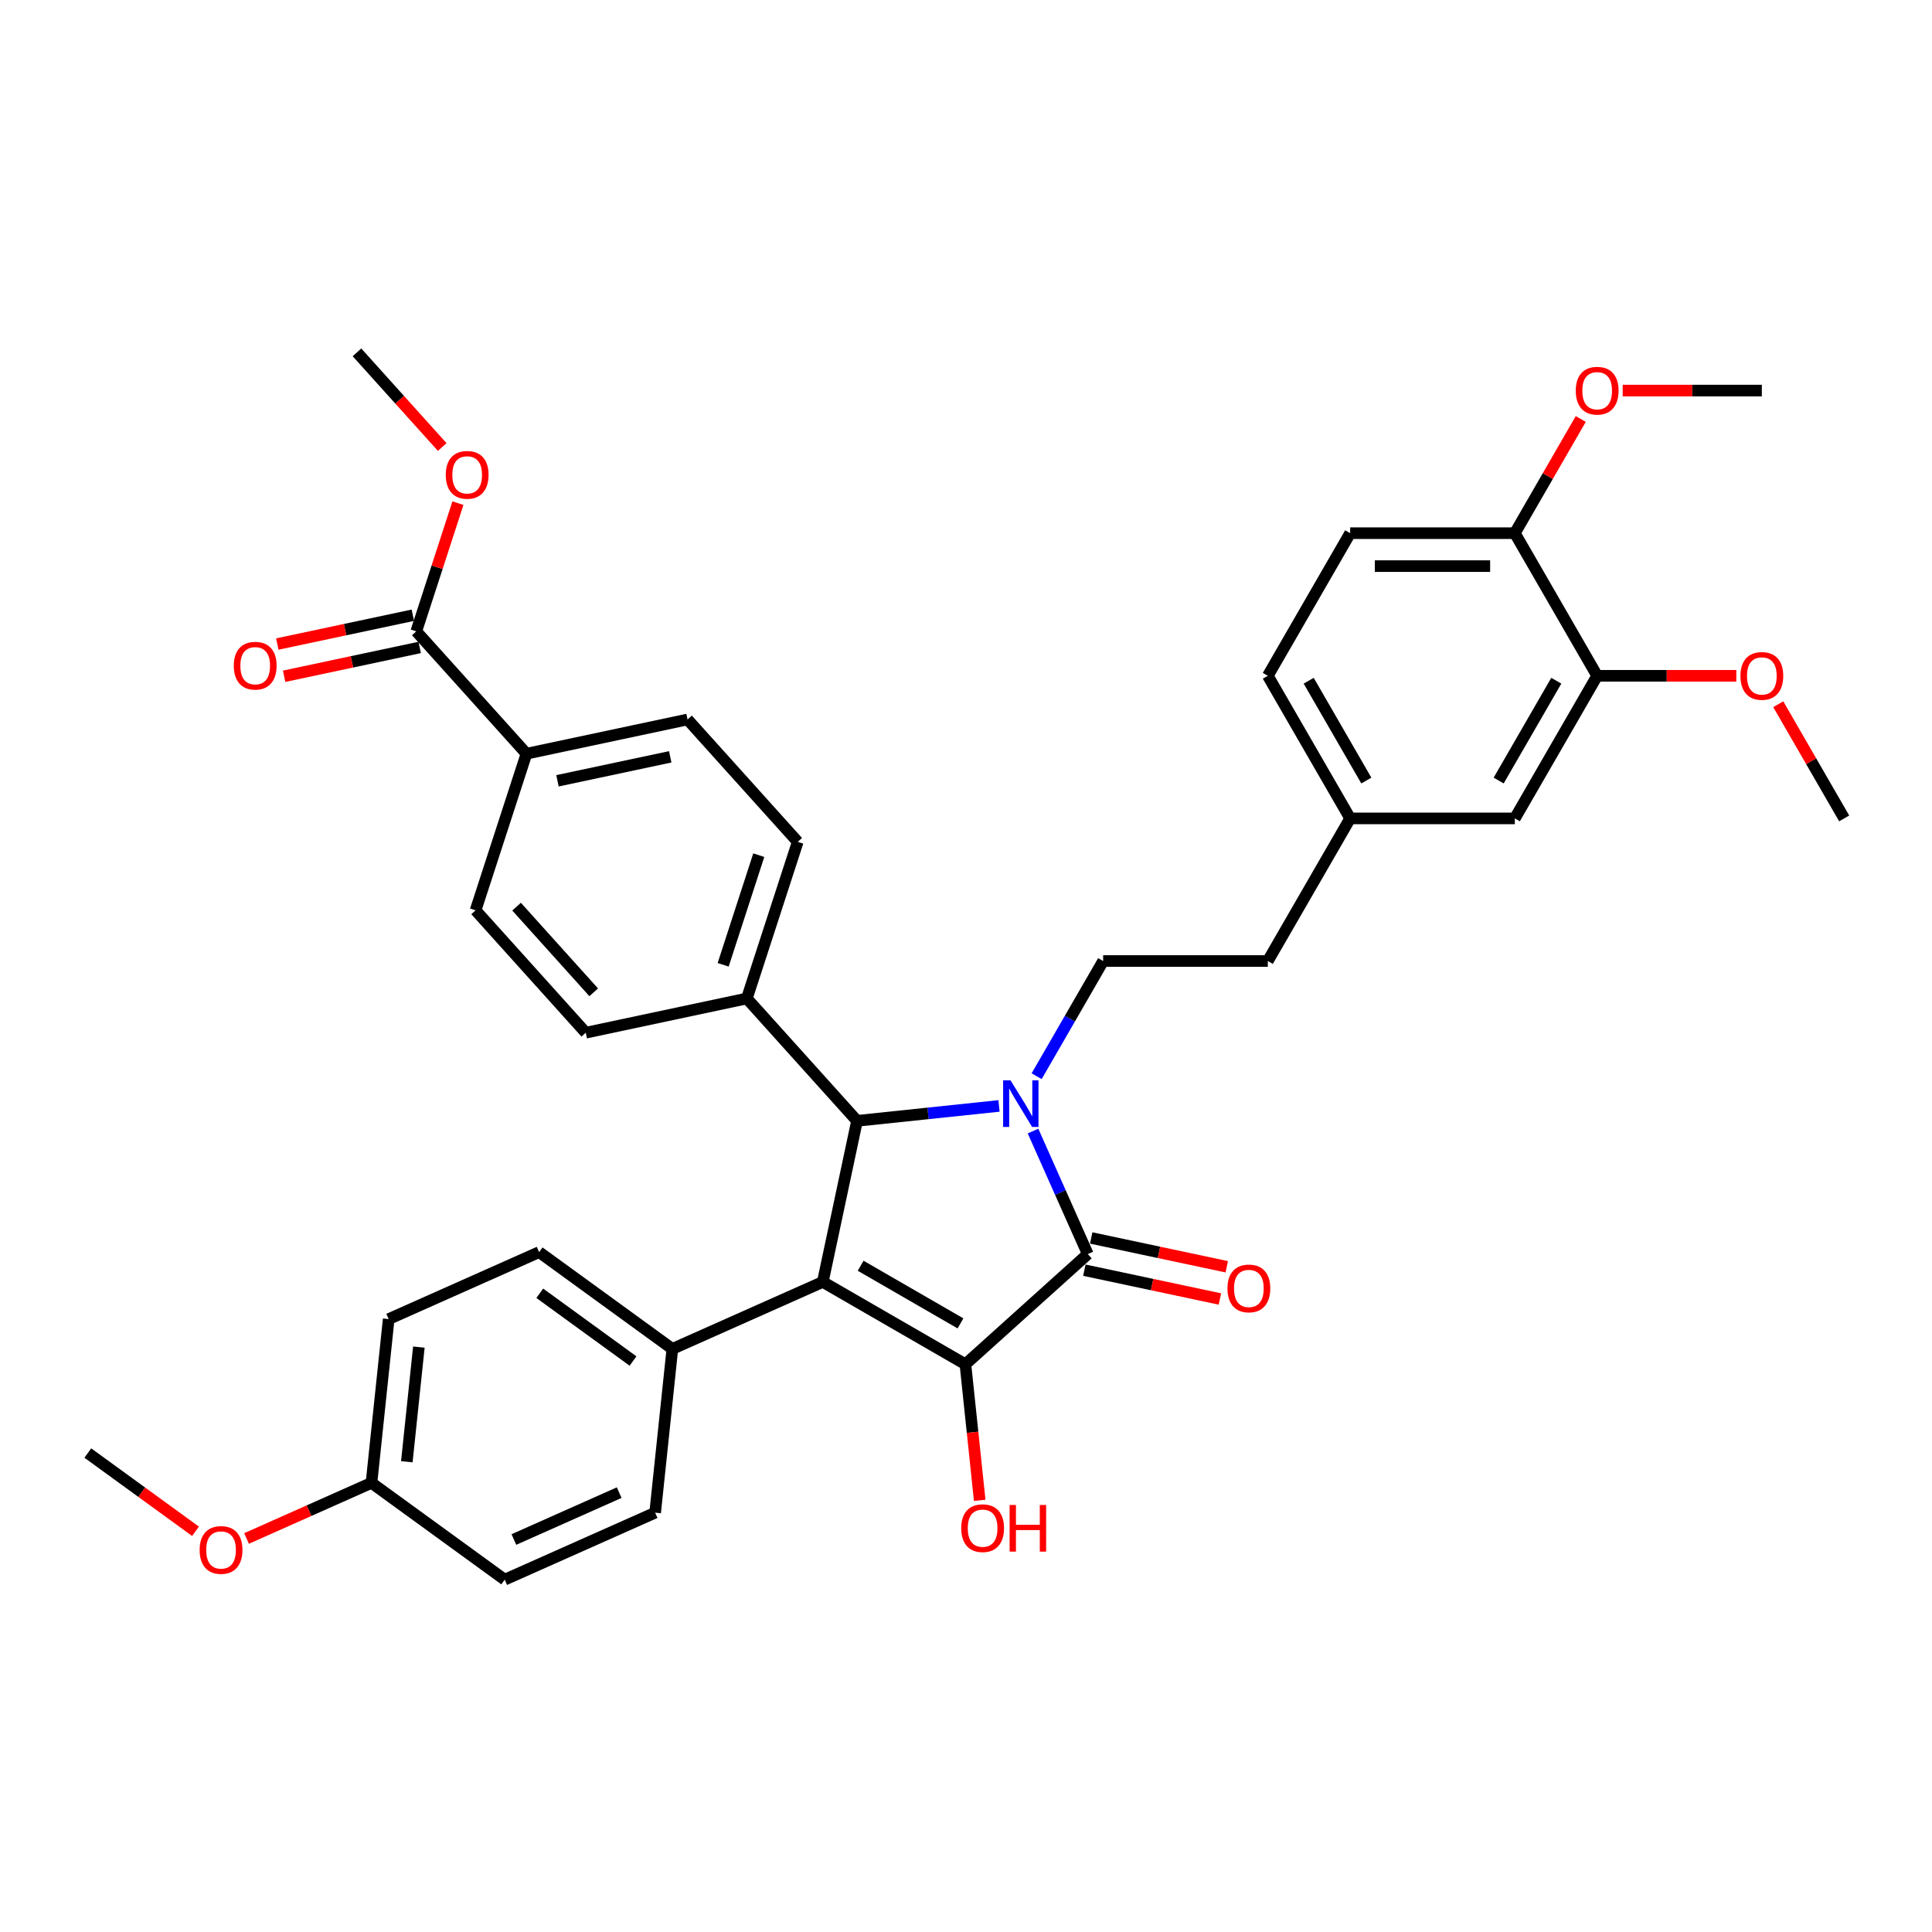 <?xml version='1.0' encoding='iso-8859-1'?>
<svg version='1.1' baseProfile='full'
              xmlns='http://www.w3.org/2000/svg'
                      xmlns:rdkit='http://www.rdkit.org/xml'
                      xmlns:xlink='http://www.w3.org/1999/xlink'
                  xml:space='preserve'
width='1000px' height='1000px' viewBox='0 0 1000 1000'>
<!-- END OF HEADER -->
<rect style='opacity:1.0;fill:#FFFFFF;stroke:none' width='1000' height='1000' x='0' y='0'> </rect>
<path class='bond-2' d='M 534.69,585.439 L 548.863,617.272' style='fill:none;fill-rule:evenodd;stroke:#0000FF;stroke-width:6px;stroke-linecap:butt;stroke-linejoin:miter;stroke-opacity:1' />
<path class='bond-2' d='M 548.863,617.272 L 563.036,649.106' style='fill:none;fill-rule:evenodd;stroke:#000000;stroke-width:6px;stroke-linecap:butt;stroke-linejoin:miter;stroke-opacity:1' />
<path class='bond-3' d='M 517.083,572.425 L 480.341,576.287' style='fill:none;fill-rule:evenodd;stroke:#0000FF;stroke-width:6px;stroke-linecap:butt;stroke-linejoin:miter;stroke-opacity:1' />
<path class='bond-3' d='M 480.341,576.287 L 443.599,580.149' style='fill:none;fill-rule:evenodd;stroke:#000000;stroke-width:6px;stroke-linecap:butt;stroke-linejoin:miter;stroke-opacity:1' />
<path class='bond-4' d='M 536.566,557.039 L 553.776,527.231' style='fill:none;fill-rule:evenodd;stroke:#0000FF;stroke-width:6px;stroke-linecap:butt;stroke-linejoin:miter;stroke-opacity:1' />
<path class='bond-4' d='M 553.776,527.231 L 570.986,497.423' style='fill:none;fill-rule:evenodd;stroke:#000000;stroke-width:6px;stroke-linecap:butt;stroke-linejoin:miter;stroke-opacity:1' />
<path class='bond-0' d='M 425.878,663.522 L 443.599,580.149' style='fill:none;fill-rule:evenodd;stroke:#000000;stroke-width:6px;stroke-linecap:butt;stroke-linejoin:miter;stroke-opacity:1' />
<path class='bond-5' d='M 425.878,663.522 L 348.011,698.19' style='fill:none;fill-rule:evenodd;stroke:#000000;stroke-width:6px;stroke-linecap:butt;stroke-linejoin:miter;stroke-opacity:1' />
<path class='bond-36' d='M 425.878,663.522 L 499.694,706.139' style='fill:none;fill-rule:evenodd;stroke:#000000;stroke-width:6px;stroke-linecap:butt;stroke-linejoin:miter;stroke-opacity:1' />
<path class='bond-36' d='M 445.474,655.151 L 497.145,684.983' style='fill:none;fill-rule:evenodd;stroke:#000000;stroke-width:6px;stroke-linecap:butt;stroke-linejoin:miter;stroke-opacity:1' />
<path class='bond-1' d='M 499.694,706.139 L 563.036,649.106' style='fill:none;fill-rule:evenodd;stroke:#000000;stroke-width:6px;stroke-linecap:butt;stroke-linejoin:miter;stroke-opacity:1' />
<path class='bond-12' d='M 499.694,706.139 L 503.395,741.355' style='fill:none;fill-rule:evenodd;stroke:#000000;stroke-width:6px;stroke-linecap:butt;stroke-linejoin:miter;stroke-opacity:1' />
<path class='bond-12' d='M 503.395,741.355 L 507.097,776.571' style='fill:none;fill-rule:evenodd;stroke:#FF0000;stroke-width:6px;stroke-linecap:butt;stroke-linejoin:miter;stroke-opacity:1' />
<path class='bond-8' d='M 561.264,657.443 L 596.345,664.9' style='fill:none;fill-rule:evenodd;stroke:#000000;stroke-width:6px;stroke-linecap:butt;stroke-linejoin:miter;stroke-opacity:1' />
<path class='bond-8' d='M 596.345,664.9 L 631.425,672.356' style='fill:none;fill-rule:evenodd;stroke:#FF0000;stroke-width:6px;stroke-linecap:butt;stroke-linejoin:miter;stroke-opacity:1' />
<path class='bond-8' d='M 564.808,640.768 L 599.889,648.225' style='fill:none;fill-rule:evenodd;stroke:#000000;stroke-width:6px;stroke-linecap:butt;stroke-linejoin:miter;stroke-opacity:1' />
<path class='bond-8' d='M 599.889,648.225 L 634.97,655.682' style='fill:none;fill-rule:evenodd;stroke:#FF0000;stroke-width:6px;stroke-linecap:butt;stroke-linejoin:miter;stroke-opacity:1' />
<path class='bond-7' d='M 443.599,580.149 L 386.565,516.806' style='fill:none;fill-rule:evenodd;stroke:#000000;stroke-width:6px;stroke-linecap:butt;stroke-linejoin:miter;stroke-opacity:1' />
<path class='bond-23' d='M 570.986,497.423 L 656.221,497.423' style='fill:none;fill-rule:evenodd;stroke:#000000;stroke-width:6px;stroke-linecap:butt;stroke-linejoin:miter;stroke-opacity:1' />
<path class='bond-19' d='M 348.011,698.19 L 279.054,648.09' style='fill:none;fill-rule:evenodd;stroke:#000000;stroke-width:6px;stroke-linecap:butt;stroke-linejoin:miter;stroke-opacity:1' />
<path class='bond-19' d='M 327.648,704.466 L 279.378,669.396' style='fill:none;fill-rule:evenodd;stroke:#000000;stroke-width:6px;stroke-linecap:butt;stroke-linejoin:miter;stroke-opacity:1' />
<path class='bond-20' d='M 348.011,698.19 L 339.102,782.959' style='fill:none;fill-rule:evenodd;stroke:#000000;stroke-width:6px;stroke-linecap:butt;stroke-linejoin:miter;stroke-opacity:1' />
<path class='bond-6' d='M 215.464,326.779 L 272.498,390.122' style='fill:none;fill-rule:evenodd;stroke:#000000;stroke-width:6px;stroke-linecap:butt;stroke-linejoin:miter;stroke-opacity:1' />
<path class='bond-14' d='M 213.692,318.442 L 178.611,325.899' style='fill:none;fill-rule:evenodd;stroke:#000000;stroke-width:6px;stroke-linecap:butt;stroke-linejoin:miter;stroke-opacity:1' />
<path class='bond-14' d='M 178.611,325.899 L 143.531,333.355' style='fill:none;fill-rule:evenodd;stroke:#FF0000;stroke-width:6px;stroke-linecap:butt;stroke-linejoin:miter;stroke-opacity:1' />
<path class='bond-14' d='M 217.236,335.116 L 182.156,342.573' style='fill:none;fill-rule:evenodd;stroke:#000000;stroke-width:6px;stroke-linecap:butt;stroke-linejoin:miter;stroke-opacity:1' />
<path class='bond-14' d='M 182.156,342.573 L 147.075,350.03' style='fill:none;fill-rule:evenodd;stroke:#FF0000;stroke-width:6px;stroke-linecap:butt;stroke-linejoin:miter;stroke-opacity:1' />
<path class='bond-24' d='M 215.464,326.779 L 226.244,293.603' style='fill:none;fill-rule:evenodd;stroke:#000000;stroke-width:6px;stroke-linecap:butt;stroke-linejoin:miter;stroke-opacity:1' />
<path class='bond-24' d='M 226.244,293.603 L 237.023,260.427' style='fill:none;fill-rule:evenodd;stroke:#FF0000;stroke-width:6px;stroke-linecap:butt;stroke-linejoin:miter;stroke-opacity:1' />
<path class='bond-15' d='M 386.565,516.806 L 303.193,534.528' style='fill:none;fill-rule:evenodd;stroke:#000000;stroke-width:6px;stroke-linecap:butt;stroke-linejoin:miter;stroke-opacity:1' />
<path class='bond-16' d='M 386.565,516.806 L 412.905,435.742' style='fill:none;fill-rule:evenodd;stroke:#000000;stroke-width:6px;stroke-linecap:butt;stroke-linejoin:miter;stroke-opacity:1' />
<path class='bond-16' d='M 374.304,499.379 L 392.741,442.634' style='fill:none;fill-rule:evenodd;stroke:#000000;stroke-width:6px;stroke-linecap:butt;stroke-linejoin:miter;stroke-opacity:1' />
<path class='bond-9' d='M 826.692,349.791 L 784.074,423.607' style='fill:none;fill-rule:evenodd;stroke:#000000;stroke-width:6px;stroke-linecap:butt;stroke-linejoin:miter;stroke-opacity:1' />
<path class='bond-9' d='M 805.536,352.339 L 775.704,404.011' style='fill:none;fill-rule:evenodd;stroke:#000000;stroke-width:6px;stroke-linecap:butt;stroke-linejoin:miter;stroke-opacity:1' />
<path class='bond-27' d='M 826.692,349.791 L 862.704,349.791' style='fill:none;fill-rule:evenodd;stroke:#000000;stroke-width:6px;stroke-linecap:butt;stroke-linejoin:miter;stroke-opacity:1' />
<path class='bond-27' d='M 862.704,349.791 L 898.716,349.791' style='fill:none;fill-rule:evenodd;stroke:#FF0000;stroke-width:6px;stroke-linecap:butt;stroke-linejoin:miter;stroke-opacity:1' />
<path class='bond-39' d='M 826.692,349.791 L 784.074,275.974' style='fill:none;fill-rule:evenodd;stroke:#000000;stroke-width:6px;stroke-linecap:butt;stroke-linejoin:miter;stroke-opacity:1' />
<path class='bond-10' d='M 272.498,390.122 L 355.871,372.4' style='fill:none;fill-rule:evenodd;stroke:#000000;stroke-width:6px;stroke-linecap:butt;stroke-linejoin:miter;stroke-opacity:1' />
<path class='bond-10' d='M 288.548,404.138 L 346.909,391.733' style='fill:none;fill-rule:evenodd;stroke:#000000;stroke-width:6px;stroke-linecap:butt;stroke-linejoin:miter;stroke-opacity:1' />
<path class='bond-37' d='M 272.498,390.122 L 246.159,471.185' style='fill:none;fill-rule:evenodd;stroke:#000000;stroke-width:6px;stroke-linecap:butt;stroke-linejoin:miter;stroke-opacity:1' />
<path class='bond-11' d='M 784.074,275.974 L 698.839,275.974' style='fill:none;fill-rule:evenodd;stroke:#000000;stroke-width:6px;stroke-linecap:butt;stroke-linejoin:miter;stroke-opacity:1' />
<path class='bond-11' d='M 771.289,293.022 L 711.624,293.022' style='fill:none;fill-rule:evenodd;stroke:#000000;stroke-width:6px;stroke-linecap:butt;stroke-linejoin:miter;stroke-opacity:1' />
<path class='bond-30' d='M 784.074,275.974 L 801.136,246.422' style='fill:none;fill-rule:evenodd;stroke:#000000;stroke-width:6px;stroke-linecap:butt;stroke-linejoin:miter;stroke-opacity:1' />
<path class='bond-30' d='M 801.136,246.422 L 818.198,216.87' style='fill:none;fill-rule:evenodd;stroke:#FF0000;stroke-width:6px;stroke-linecap:butt;stroke-linejoin:miter;stroke-opacity:1' />
<path class='bond-13' d='M 784.074,423.607 L 698.839,423.607' style='fill:none;fill-rule:evenodd;stroke:#000000;stroke-width:6px;stroke-linecap:butt;stroke-linejoin:miter;stroke-opacity:1' />
<path class='bond-17' d='M 303.193,534.528 L 246.159,471.185' style='fill:none;fill-rule:evenodd;stroke:#000000;stroke-width:6px;stroke-linecap:butt;stroke-linejoin:miter;stroke-opacity:1' />
<path class='bond-17' d='M 307.306,513.62 L 267.382,469.28' style='fill:none;fill-rule:evenodd;stroke:#000000;stroke-width:6px;stroke-linecap:butt;stroke-linejoin:miter;stroke-opacity:1' />
<path class='bond-18' d='M 412.905,435.742 L 355.871,372.4' style='fill:none;fill-rule:evenodd;stroke:#000000;stroke-width:6px;stroke-linecap:butt;stroke-linejoin:miter;stroke-opacity:1' />
<path class='bond-29' d='M 279.054,648.09 L 201.188,682.758' style='fill:none;fill-rule:evenodd;stroke:#000000;stroke-width:6px;stroke-linecap:butt;stroke-linejoin:miter;stroke-opacity:1' />
<path class='bond-28' d='M 339.102,782.959 L 261.235,817.627' style='fill:none;fill-rule:evenodd;stroke:#000000;stroke-width:6px;stroke-linecap:butt;stroke-linejoin:miter;stroke-opacity:1' />
<path class='bond-28' d='M 320.488,772.586 L 265.981,796.853' style='fill:none;fill-rule:evenodd;stroke:#000000;stroke-width:6px;stroke-linecap:butt;stroke-linejoin:miter;stroke-opacity:1' />
<path class='bond-21' d='M 698.839,275.974 L 656.221,349.791' style='fill:none;fill-rule:evenodd;stroke:#000000;stroke-width:6px;stroke-linecap:butt;stroke-linejoin:miter;stroke-opacity:1' />
<path class='bond-22' d='M 698.839,423.607 L 656.221,497.423' style='fill:none;fill-rule:evenodd;stroke:#000000;stroke-width:6px;stroke-linecap:butt;stroke-linejoin:miter;stroke-opacity:1' />
<path class='bond-26' d='M 698.839,423.607 L 656.221,349.791' style='fill:none;fill-rule:evenodd;stroke:#000000;stroke-width:6px;stroke-linecap:butt;stroke-linejoin:miter;stroke-opacity:1' />
<path class='bond-26' d='M 707.209,404.011 L 677.377,352.339' style='fill:none;fill-rule:evenodd;stroke:#000000;stroke-width:6px;stroke-linecap:butt;stroke-linejoin:miter;stroke-opacity:1' />
<path class='bond-32' d='M 228.895,231.379 L 206.832,206.876' style='fill:none;fill-rule:evenodd;stroke:#FF0000;stroke-width:6px;stroke-linecap:butt;stroke-linejoin:miter;stroke-opacity:1' />
<path class='bond-32' d='M 206.832,206.876 L 184.77,182.373' style='fill:none;fill-rule:evenodd;stroke:#000000;stroke-width:6px;stroke-linecap:butt;stroke-linejoin:miter;stroke-opacity:1' />
<path class='bond-25' d='M 192.278,767.527 L 261.235,817.627' style='fill:none;fill-rule:evenodd;stroke:#000000;stroke-width:6px;stroke-linecap:butt;stroke-linejoin:miter;stroke-opacity:1' />
<path class='bond-31' d='M 192.278,767.527 L 159.951,781.92' style='fill:none;fill-rule:evenodd;stroke:#000000;stroke-width:6px;stroke-linecap:butt;stroke-linejoin:miter;stroke-opacity:1' />
<path class='bond-31' d='M 159.951,781.92 L 127.623,796.313' style='fill:none;fill-rule:evenodd;stroke:#FF0000;stroke-width:6px;stroke-linecap:butt;stroke-linejoin:miter;stroke-opacity:1' />
<path class='bond-38' d='M 192.278,767.527 L 201.188,682.758' style='fill:none;fill-rule:evenodd;stroke:#000000;stroke-width:6px;stroke-linecap:butt;stroke-linejoin:miter;stroke-opacity:1' />
<path class='bond-38' d='M 210.568,756.593 L 216.805,697.255' style='fill:none;fill-rule:evenodd;stroke:#000000;stroke-width:6px;stroke-linecap:butt;stroke-linejoin:miter;stroke-opacity:1' />
<path class='bond-33' d='M 920.421,364.502 L 937.483,394.055' style='fill:none;fill-rule:evenodd;stroke:#FF0000;stroke-width:6px;stroke-linecap:butt;stroke-linejoin:miter;stroke-opacity:1' />
<path class='bond-33' d='M 937.483,394.055 L 954.545,423.607' style='fill:none;fill-rule:evenodd;stroke:#000000;stroke-width:6px;stroke-linecap:butt;stroke-linejoin:miter;stroke-opacity:1' />
<path class='bond-34' d='M 839.904,202.158 L 875.916,202.158' style='fill:none;fill-rule:evenodd;stroke:#FF0000;stroke-width:6px;stroke-linecap:butt;stroke-linejoin:miter;stroke-opacity:1' />
<path class='bond-34' d='M 875.916,202.158 L 911.928,202.158' style='fill:none;fill-rule:evenodd;stroke:#000000;stroke-width:6px;stroke-linecap:butt;stroke-linejoin:miter;stroke-opacity:1' />
<path class='bond-35' d='M 101.2,792.596 L 73.327,772.346' style='fill:none;fill-rule:evenodd;stroke:#FF0000;stroke-width:6px;stroke-linecap:butt;stroke-linejoin:miter;stroke-opacity:1' />
<path class='bond-35' d='M 73.327,772.346 L 45.455,752.095' style='fill:none;fill-rule:evenodd;stroke:#000000;stroke-width:6px;stroke-linecap:butt;stroke-linejoin:miter;stroke-opacity:1' />
<path  class='atom-0' d='M 523.032 559.17
L 530.942 571.955
Q 531.726 573.217, 532.988 575.501
Q 534.249 577.785, 534.317 577.922
L 534.317 559.17
L 537.522 559.17
L 537.522 583.308
L 534.215 583.308
L 525.725 569.33
Q 524.737 567.693, 523.68 565.818
Q 522.657 563.943, 522.35 563.363
L 522.35 583.308
L 519.213 583.308
L 519.213 559.17
L 523.032 559.17
' fill='#0000FF'/>
<path  class='atom-9' d='M 635.329 666.895
Q 635.329 661.099, 638.192 657.86
Q 641.056 654.621, 646.409 654.621
Q 651.762 654.621, 654.626 657.86
Q 657.49 661.099, 657.49 666.895
Q 657.49 672.759, 654.592 676.101
Q 651.694 679.408, 646.409 679.408
Q 641.09 679.408, 638.192 676.101
Q 635.329 672.794, 635.329 666.895
M 646.409 676.68
Q 650.091 676.68, 652.069 674.225
Q 654.08 671.737, 654.08 666.895
Q 654.08 662.156, 652.069 659.77
Q 650.091 657.349, 646.409 657.349
Q 642.727 657.349, 640.715 659.735
Q 638.738 662.122, 638.738 666.895
Q 638.738 671.771, 640.715 674.225
Q 642.727 676.68, 646.409 676.68
' fill='#FF0000'/>
<path  class='atom-13' d='M 497.523 790.976
Q 497.523 785.18, 500.387 781.941
Q 503.251 778.702, 508.603 778.702
Q 513.956 778.702, 516.82 781.941
Q 519.684 785.18, 519.684 790.976
Q 519.684 796.84, 516.786 800.182
Q 513.888 803.489, 508.603 803.489
Q 503.285 803.489, 500.387 800.182
Q 497.523 796.874, 497.523 790.976
M 508.603 800.761
Q 512.286 800.761, 514.263 798.306
Q 516.275 795.817, 516.275 790.976
Q 516.275 786.237, 514.263 783.85
Q 512.286 781.43, 508.603 781.43
Q 504.921 781.43, 502.91 783.816
Q 500.932 786.203, 500.932 790.976
Q 500.932 795.852, 502.91 798.306
Q 504.921 800.761, 508.603 800.761
' fill='#FF0000'/>
<path  class='atom-13' d='M 522.582 778.975
L 525.855 778.975
L 525.855 789.237
L 538.197 789.237
L 538.197 778.975
L 541.47 778.975
L 541.47 803.114
L 538.197 803.114
L 538.197 791.965
L 525.855 791.965
L 525.855 803.114
L 522.582 803.114
L 522.582 778.975
' fill='#FF0000'/>
<path  class='atom-15' d='M 121.011 344.569
Q 121.011 338.773, 123.875 335.534
Q 126.739 332.295, 132.091 332.295
Q 137.444 332.295, 140.308 335.534
Q 143.172 338.773, 143.172 344.569
Q 143.172 350.433, 140.274 353.774
Q 137.376 357.081, 132.091 357.081
Q 126.773 357.081, 123.875 353.774
Q 121.011 350.467, 121.011 344.569
M 132.091 354.354
Q 135.774 354.354, 137.751 351.899
Q 139.763 349.41, 139.763 344.569
Q 139.763 339.83, 137.751 337.443
Q 135.774 335.022, 132.091 335.022
Q 128.409 335.022, 126.398 337.409
Q 124.42 339.796, 124.42 344.569
Q 124.42 349.444, 126.398 351.899
Q 128.409 354.354, 132.091 354.354
' fill='#FF0000'/>
<path  class='atom-25' d='M 230.723 245.784
Q 230.723 239.988, 233.587 236.749
Q 236.451 233.51, 241.804 233.51
Q 247.156 233.51, 250.02 236.749
Q 252.884 239.988, 252.884 245.784
Q 252.884 251.648, 249.986 254.989
Q 247.088 258.296, 241.804 258.296
Q 236.485 258.296, 233.587 254.989
Q 230.723 251.682, 230.723 245.784
M 241.804 255.569
Q 245.486 255.569, 247.463 253.114
Q 249.475 250.625, 249.475 245.784
Q 249.475 241.044, 247.463 238.658
Q 245.486 236.237, 241.804 236.237
Q 238.121 236.237, 236.11 238.624
Q 234.132 241.01, 234.132 245.784
Q 234.132 250.659, 236.11 253.114
Q 238.121 255.569, 241.804 255.569
' fill='#FF0000'/>
<path  class='atom-28' d='M 900.847 349.859
Q 900.847 344.063, 903.711 340.824
Q 906.575 337.585, 911.928 337.585
Q 917.28 337.585, 920.144 340.824
Q 923.008 344.063, 923.008 349.859
Q 923.008 355.723, 920.11 359.064
Q 917.212 362.371, 911.928 362.371
Q 906.609 362.371, 903.711 359.064
Q 900.847 355.757, 900.847 349.859
M 911.928 359.644
Q 915.61 359.644, 917.587 357.189
Q 919.599 354.7, 919.599 349.859
Q 919.599 345.12, 917.587 342.733
Q 915.61 340.312, 911.928 340.312
Q 908.246 340.312, 906.234 342.699
Q 904.256 345.086, 904.256 349.859
Q 904.256 354.734, 906.234 357.189
Q 908.246 359.644, 911.928 359.644
' fill='#FF0000'/>
<path  class='atom-31' d='M 815.612 202.227
Q 815.612 196.431, 818.475 193.192
Q 821.339 189.953, 826.692 189.953
Q 832.045 189.953, 834.909 193.192
Q 837.773 196.431, 837.773 202.227
Q 837.773 208.091, 834.875 211.432
Q 831.977 214.739, 826.692 214.739
Q 821.373 214.739, 818.475 211.432
Q 815.612 208.125, 815.612 202.227
M 826.692 212.012
Q 830.374 212.012, 832.352 209.557
Q 834.363 207.068, 834.363 202.227
Q 834.363 197.487, 832.352 195.101
Q 830.374 192.68, 826.692 192.68
Q 823.01 192.68, 820.998 195.067
Q 819.021 197.453, 819.021 202.227
Q 819.021 207.102, 820.998 209.557
Q 823.01 212.012, 826.692 212.012
' fill='#FF0000'/>
<path  class='atom-32' d='M 103.331 802.263
Q 103.331 796.467, 106.195 793.228
Q 109.059 789.989, 114.412 789.989
Q 119.764 789.989, 122.628 793.228
Q 125.492 796.467, 125.492 802.263
Q 125.492 808.128, 122.594 811.469
Q 119.696 814.776, 114.412 814.776
Q 109.093 814.776, 106.195 811.469
Q 103.331 808.162, 103.331 802.263
M 114.412 812.048
Q 118.094 812.048, 120.071 809.594
Q 122.083 807.105, 122.083 802.263
Q 122.083 797.524, 120.071 795.138
Q 118.094 792.717, 114.412 792.717
Q 110.729 792.717, 108.718 795.104
Q 106.74 797.49, 106.74 802.263
Q 106.74 807.139, 108.718 809.594
Q 110.729 812.048, 114.412 812.048
' fill='#FF0000'/>
</svg>
